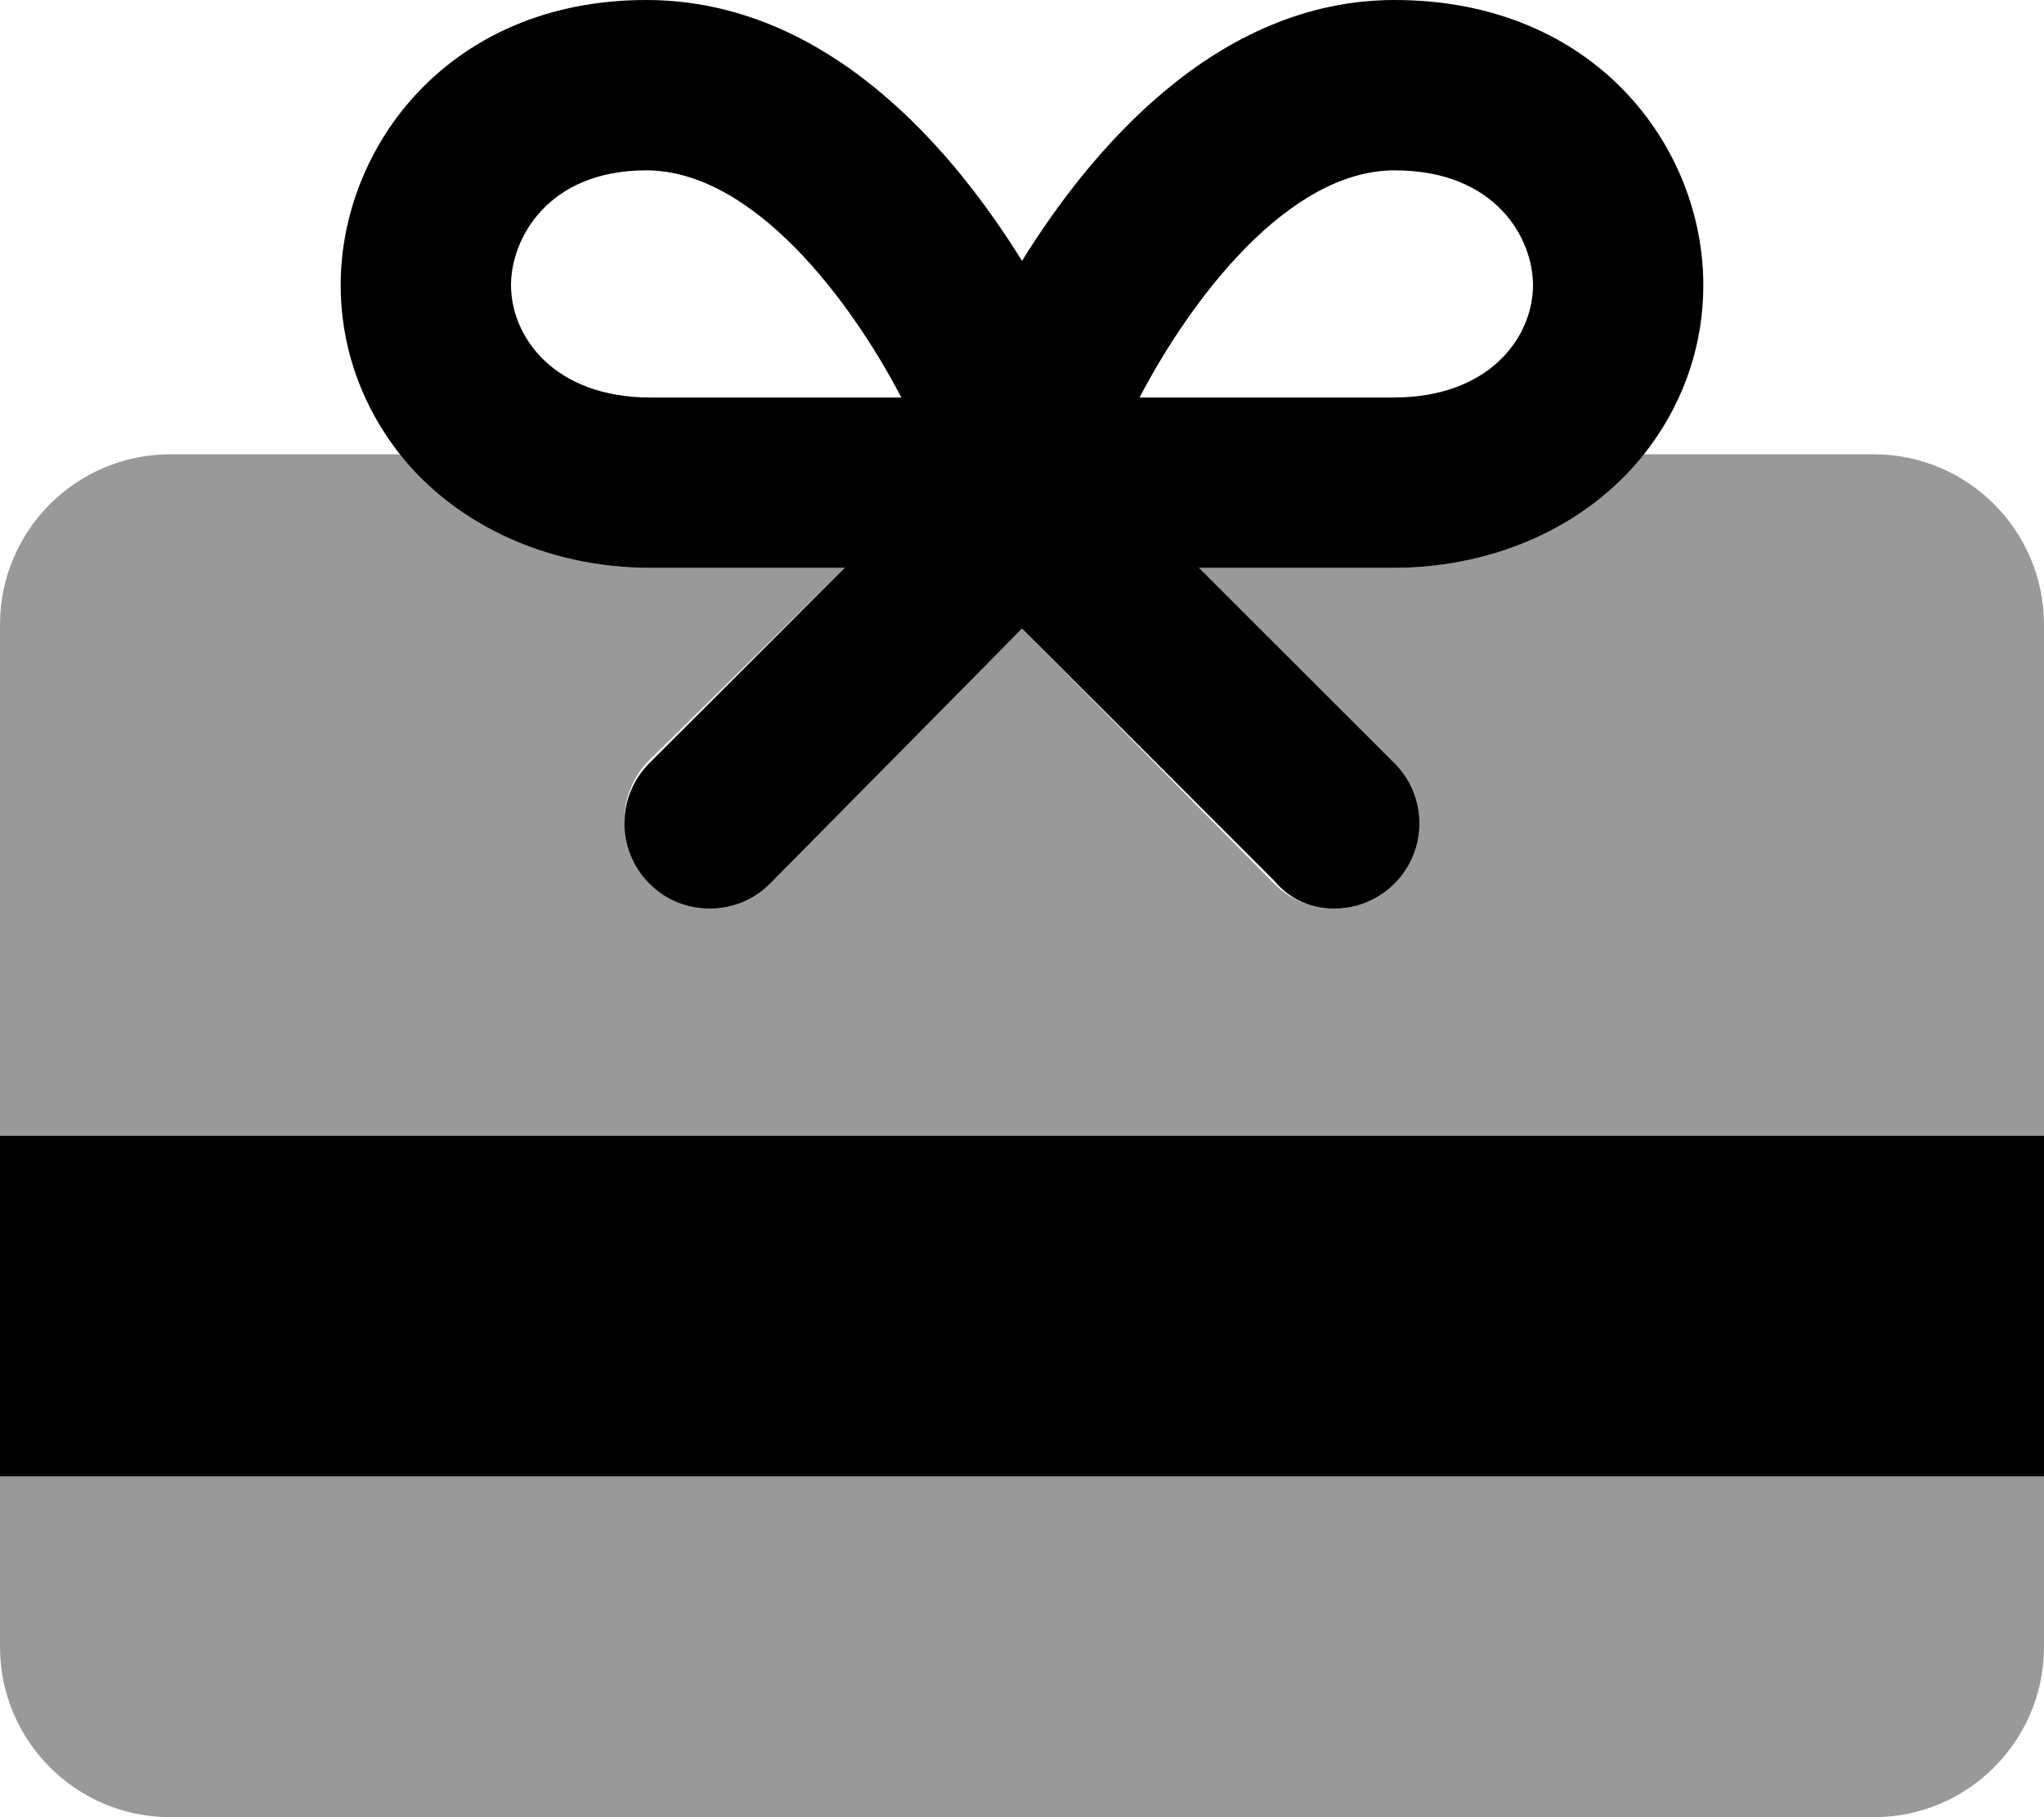 <svg xmlns="http://www.w3.org/2000/svg" viewBox="0 0 576 512"><!--! Font Awesome Pro 6.0.0-alpha3 by @fontawesome - https://fontawesome.com License - https://fontawesome.com/license (Commercial License) --><defs><style>.fa-secondary{opacity:.4}</style></defs><path class="fa-primary" d="M0 320v96h576v-96H0zM183.3 160h54.76L183 215c-9.375 9.375-9.375 24.56 0 33.94C187.7 253.7 193.8 256 200 256s12.28-2.344 16.97-7.031L288 177.1l71.03 71.01C363.7 253.7 369.8 256 376 256s12.28-2.344 16.97-7.031c9.375-9.375 9.375-24.56 0-33.94L337.9 160h54.76c29.68 0 56.77-12.88 72.46-34.44C474.9 112.2 480 96.59 480 80.33C480 41.39 449.5 0 393 0C342.2 0 306.7 43.35 288 73.51C269.3 43.35 233.8 0 182.1 0C126.5 0 96 41.39 96 80.33c0 16.26 5.129 31.89 14.83 45.22C126.5 147.1 153.6 160 183.3 160zM393 48C421.7 48 432 67.33 432 80.33C432 94.85 419.9 112 392.7 112h-71.58C335.5 84.5 362.9 48 393 48zM182.1 48c30.09 0 57.56 36.5 71.9 64H183.3C156.1 112 144 94.85 144 80.33C144 67.33 154.3 48 182.1 48z"/><path class="fa-secondary" d="M0 464C0 490.5 21.49 512 48 512h480c26.51 0 48-21.49 48-48V416H0V464zM528 128h-65.16c-15.94 19.94-41.72 32-70.14 32h-54.76l55.03 55.03c9.375 9.375 9.375 24.56 0 33.94C388.3 253.7 382.2 256 376 256s-12.28-2.344-16.97-7.031L288 177.1L216.1 248.1C212.3 253.7 206.2 256 200 256S187.7 253.7 183 248.1c-9.375-9.375-9.375-24.56 0-33.94L238.1 160H183.3C154.9 160 129.1 147.9 113.2 128H48C21.49 128 0 149.5 0 176V320h576V176C576 149.5 554.5 128 528 128z"/></svg>